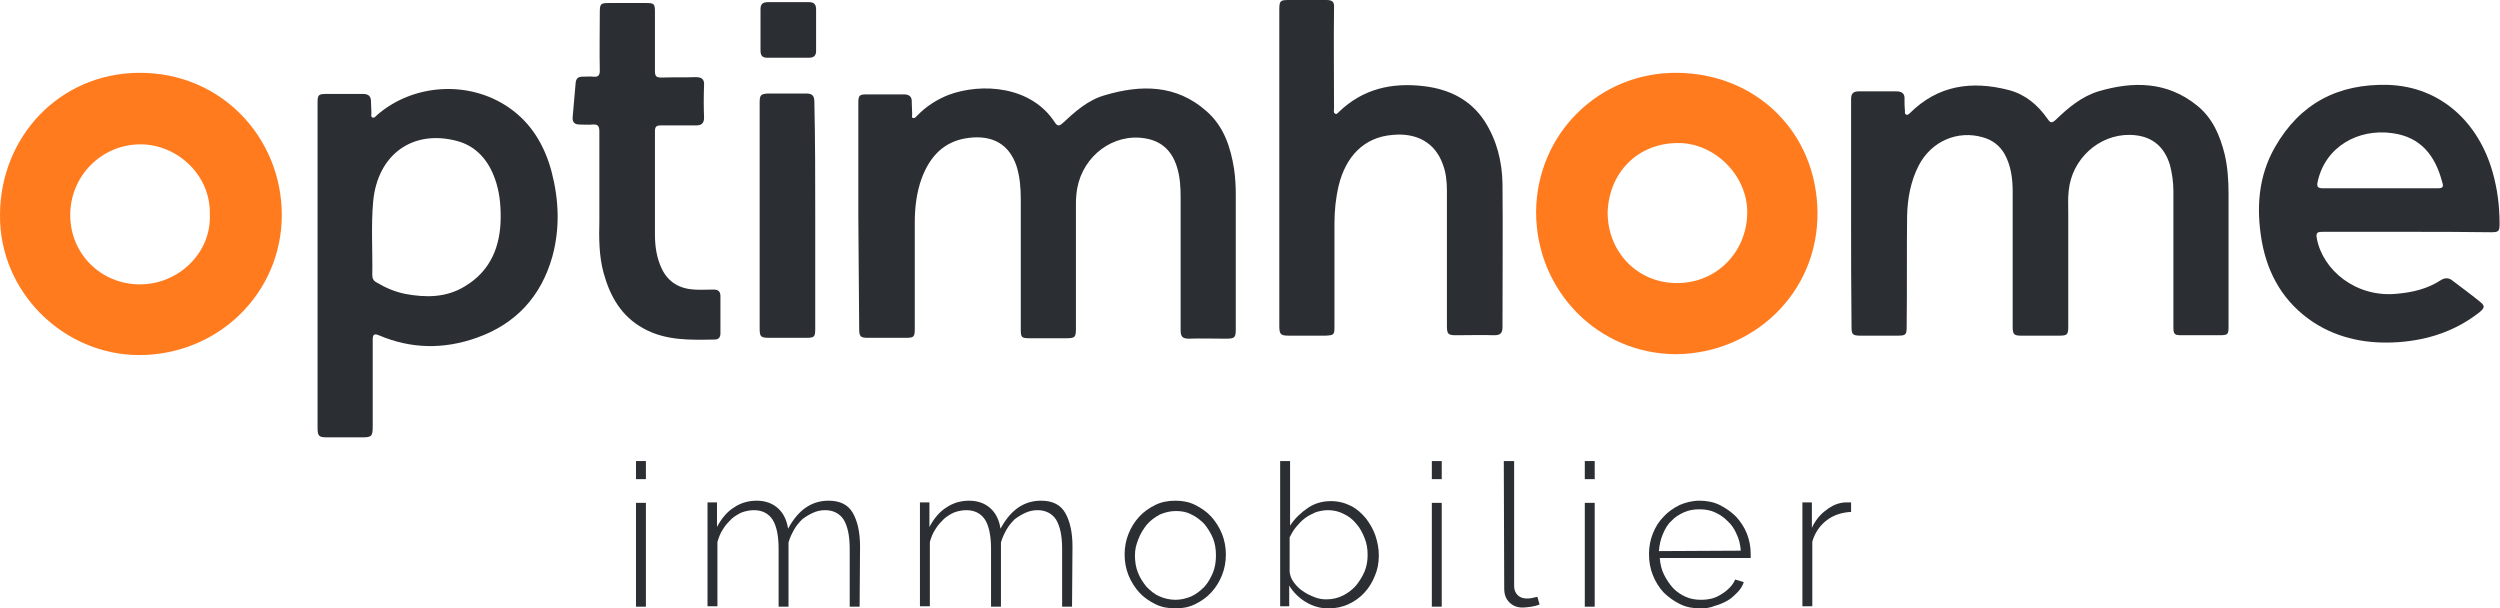 <?xml version="1.0" encoding="utf-8"?>
<!-- Generator: Adobe Illustrator 24.1.2, SVG Export Plug-In . SVG Version: 6.00 Build 0)  -->
<svg version="1.1" id="Calque_1" xmlns="http://www.w3.org/2000/svg" xmlns:xlink="http://www.w3.org/1999/xlink" x="0px" y="0px"
	 viewBox="0 0 580.2 141.2" style="enable-background:new 0 0 580.2 141.2;" xml:space="preserve">
<style type="text/css">
	.st0{fill:#2B2E32;}
	.st1{fill:#FF7B1E;}
</style>
<g>
	<g>
		<path class="st0" d="M429.6,49.5c0-8.8,0-17.6,0-26.5c0-1.3,0.5-1.8,1.8-1.8c2.9,0,5.8,0,8.7,0c1.4,0,2,0.6,1.9,1.9
			c0,0.9,0,1.8,0.1,2.7c0,0.3-0.1,0.6,0.3,0.8c0.3,0.2,0.5-0.1,0.8-0.3c6.6-6.6,14.5-7.6,23-5.4c3.8,1,6.7,3.4,9,6.7
			c0.7,1,1,1,1.9,0.2c2.9-2.8,6-5.4,9.9-6.6c8.1-2.4,16-2.3,22.9,3.3c3.6,2.9,5.3,6.9,6.4,11.3c0.7,3,0.9,6.1,0.9,9.2
			c0,10.2,0,20.4,0,30.6c0,2.1-0.1,2.2-2.3,2.2c-2.8,0-5.7,0-8.5,0c-1.8,0-2-0.2-2-2c0-10.5,0-21,0-31.5c0-2-0.3-4.1-0.8-6
			c-1.4-4.6-4.5-6.9-9.3-7c-7.2-0.1-13.5,5.6-14.2,13c-0.2,1.7-0.1,3.4-0.1,5.2c0,8.7,0,17.4,0,26.2c0,2-0.2,2.2-2.2,2.2
			c-2.9,0-5.8,0-8.7,0c-1.7,0-2-0.3-2-2.1c0-10.4,0-20.9,0-31.3c0-3.1-0.4-6.1-1.9-8.8c-1.1-1.9-2.8-3.2-4.9-3.8
			c-6-1.8-12.1,0.9-15,6.5c-1.9,3.7-2.6,7.7-2.7,11.7c-0.1,8.5,0,17-0.1,25.5c0,2.1-0.1,2.3-2.2,2.3c-2.8,0-5.7,0-8.5,0
			c-1.9,0-2.1-0.3-2.1-2.1C429.6,67,429.6,58.2,429.6,49.5L429.6,49.5z"/>
	</g>
	<g>
		<path class="st1" d="M389.1,82.2c-18.2,0-32.6-14.7-32.6-33c0.1-18.1,14.6-32.5,32.8-32.3c18.4,0.2,32.3,13.9,32.5,32.3
			C422,68.2,406.7,82,389.1,82.2 M373.1,49.3c0,9.2,6.9,16.3,15.9,16.4c9.3,0.1,16.3-7.1,16.5-16.1c0.2-8.9-7.7-16.6-16.3-16.4
			C380,33.3,373.4,40.1,373.1,49.3"/>
	</g>
	<g>
		<path class="st0" d="M296.9,38.8V2.3c0-2.1,0.2-2.3,2.2-2.3c2.9,0,5.8,0,8.7,0c1.4,0,1.9,0.4,1.8,1.8c-0.1,7.8,0,15.6,0,23.4
			c0,0.4-0.2,1,0.3,1.2c0.3,0.2,0.6-0.2,0.8-0.4c5.6-5.4,12.3-6.9,19.8-6c5.8,0.7,10.8,3.1,14.1,8.2c2.8,4.4,4,9.3,4.1,14.4
			c0.1,11.1,0,22.2,0,33.3c0,1.4-0.5,1.9-1.9,1.9c-2.9-0.1-5.9,0-8.8,0c-1.9,0-2.2-0.2-2.2-2.2c0-10.4,0-20.9,0-31.3
			c0-2.1-0.2-4.3-1-6.3c-1.8-4.9-6-7.2-11.5-6.7c-6.9,0.5-11,5.2-12.6,11.7c-0.7,2.9-1,5.9-1,8.9c0,8,0,15.9,0,23.9
			c0,1.9-0.1,2-2.1,2.1c-2.8,0-5.7,0-8.5,0c-1.9,0-2.2-0.3-2.2-2.3c0-3.8,0-7.5,0-11.3C296.9,55.8,296.9,47.3,296.9,38.8"/>
	</g>
	<g>
		<path class="st0" d="M558.6,53.8c-6.5,0-13,0-19.5,0c-1.2,0-1.7,0.1-1.4,1.6c1.4,7.3,9,13.6,18.3,12.8c3.7-0.3,7.3-1.1,10.5-3.2
			c0.8-0.5,1.7-0.6,2.5,0c2.1,1.6,4.3,3.2,6.4,4.9c1.4,1.1,1.3,1.5,0,2.6c-5.5,4.3-11.8,6.4-18.7,6.9c-7,0.5-13.8-0.7-19.8-4.6
			c-6.8-4.5-10.6-11-12-18.9c-1.3-7.6-0.8-15,3.1-21.8c5.8-10.1,14.6-14.7,26.2-14.4c12.4,0.4,21.1,8.9,24.3,20.3
			c1.1,3.9,1.6,7.8,1.6,11.9c0,1.8-0.2,2-2,2C571.7,53.8,565.1,53.8,558.6,53.8 M552.3,43.7c4.5,0,8.9,0,13.4,0
			c1.1,0,1.5-0.2,1.1-1.4c-1.6-6.1-4.9-10.5-11.6-11.4c-7.9-1.1-15.5,3.1-17.3,11.2c-0.3,1.3,0,1.6,1.3,1.6
			C543.4,43.7,547.8,43.7,552.3,43.7"/>
	</g>
	<g>
		<path class="st0" d="M199.2,50.1c0-8.7,0-17.4,0-26.1c0-1.9,0.2-2.1,2.1-2.1c2.8,0,5.6,0,8.4,0c1.3,0,2,0.5,1.9,1.9
			c0,0.9,0.1,1.8,0.1,2.7c0,0.3-0.2,0.8,0.2,0.9s0.6-0.2,0.9-0.5c2.1-2.2,4.6-3.8,7.4-4.9c7.6-2.8,19.1-2.1,24.6,6.4
			c0.6,0.9,1,0.9,1.8,0.2c2.9-2.7,5.9-5.4,9.8-6.5c8.4-2.5,16.6-2.5,23.6,3.7c4,3.5,5.6,8.3,6.4,13.4c0.3,2,0.4,4,0.4,6.1
			c0,10.3,0,20.7,0,31c0,2.1-0.2,2.3-2.4,2.3c-2.8,0-5.7-0.1-8.5,0c-1.5,0-1.9-0.5-1.9-2c0-10.2,0-20.4,0-30.6
			c0-2.5-0.1-4.9-0.9-7.4c-1.2-3.7-3.6-5.9-7.4-6.5c-7.3-1.2-14.3,4-15.7,11.6c-0.2,1.2-0.3,2.4-0.3,3.6c0,9.6,0,19.3,0,28.9
			c0,2.1-0.2,2.3-2.3,2.3h-8.5c-1.8,0-2-0.2-2-2c0-10.1,0-20.2,0-30.3c0-2.6-0.2-5.2-1-7.7c-1.7-5-5.5-7.2-11.1-6.5
			c-5.7,0.7-9,4.3-10.9,9.4c-1.2,3.3-1.6,6.8-1.6,10.3c0,8.2,0,16.4,0,24.6c0,1.9-0.2,2.1-2.1,2.1c-2.9,0-5.9,0-8.8,0
			c-1.7,0-2-0.3-2-2.1C199.3,67.6,199.3,58.9,199.2,50.1L199.2,50.1z"/>
	</g>
	<g>
		<path class="st1" d="M0,49.8c0.1-18.1,13.8-32.7,32.1-32.9c19.2-0.2,33.2,15,33.3,32.8c0.1,18.2-14.7,32.7-33.1,32.7
			C14.8,82.4-0.2,67.8,0,49.8 M48.7,49.7c0.2-9.1-7.6-16.2-16.1-16.2c-9,0-16.3,7.3-16.3,16.4c0,9,7.1,16.1,16.2,16.1
			C41.4,66,49.1,58.7,48.7,49.7"/>
	</g>
	<g>
		<path class="st0" d="M73.7,61.5V23.9c0-1.9,0.2-2.1,2.1-2.1c2.8,0,5.6,0,8.4,0c1.3,0,1.9,0.5,1.9,1.8c0,0.9,0.1,1.7,0.1,2.6
			c0,0.4-0.2,0.9,0.3,1.1c0.4,0.1,0.7-0.3,1-0.6c8.4-7.3,21.3-8.1,30.5-1.8c5.3,3.6,8.4,8.9,10,14.9c1.7,6.5,2,13.1,0.2,19.7
			c-2.6,9.3-8.5,15.7-17.6,18.9c-7.6,2.7-15.2,2.6-22.7-0.6c-1.2-0.5-1.4,0-1.4,1.1c0,6.7,0,13.4,0,20.1c0,2.3-0.3,2.5-2.5,2.5
			c-2.7,0-5.4,0-8.1,0c-1.9,0-2.2-0.3-2.2-2.2C73.7,86.6,73.7,74.1,73.7,61.5L73.7,61.5z M116.2,50.3c0-3-0.3-5.9-1.3-8.7
			c-1.5-4.3-4.3-7.7-8.9-8.9C95.7,30,87.6,35.9,86.6,46.8c-0.5,5.6-0.1,11.3-0.2,17c0,0.9,0.3,1.4,1.1,1.8c2,1.2,4.1,2.1,6.5,2.6
			c4.8,0.9,9.5,0.9,13.8-1.7C113.9,62.9,116.2,57.1,116.2,50.3"/>
	</g>
	<g>
		<path class="st0" d="M139.1,44.2c0-4.6,0-9.1,0-13.7c0-1.3-0.4-1.7-1.6-1.6c-1,0.1-2,0-3,0c-1.1,0-1.7-0.5-1.6-1.7
			c0.2-2.7,0.5-5.3,0.7-8c0.1-0.9,0.5-1.4,1.5-1.4c0.9,0,1.8-0.1,2.7,0c1.1,0.1,1.4-0.4,1.4-1.4c-0.1-4.5,0-9,0-13.5
			c0-2.1,0.2-2.2,2.3-2.2c2.8,0,5.7,0,8.5,0c1.8,0,2,0.2,2,2c0,4.6,0,9.1,0,13.7c0,1.2,0.2,1.6,1.5,1.6c2.6-0.1,5.3,0,7.9-0.1
			c1.4,0,2.1,0.4,2,1.9c-0.1,2.5-0.1,5,0,7.5c0,1.3-0.6,1.8-1.8,1.8c-2.7,0-5.5,0-8.2,0c-1.1,0-1.4,0.3-1.4,1.4c0,8,0,15.9,0,23.9
			c0,2.8,0.4,5.5,1.6,8c1.5,3.1,4.1,4.6,7.5,4.8c1.5,0.1,3,0,4.6,0c1,0,1.5,0.5,1.5,1.5c0,2.9,0,5.8,0,8.7c0,0.8-0.4,1.4-1.3,1.4
			c-5.7,0.1-11.4,0.3-16.6-2.6c-5.1-2.8-7.7-7.4-9.2-12.8c-1.1-4-1.1-8.1-1-12.2C139.1,48.6,139.1,46.4,139.1,44.2L139.1,44.2z"/>
	</g>
	<g>
		<path class="st0" d="M189.2,50.2c0,8.7,0,17.4,0,26.1c0,1.9-0.2,2.1-2.1,2.1c-2.8,0-5.6,0-8.4,0c-2.2,0-2.4-0.2-2.4-2.3
			c0-11.9,0-23.8,0-35.7c0-5.5,0-11,0-16.6c0-1.8,0.3-2,2-2.1c2.9,0,5.9,0,8.8,0c1.5,0,1.9,0.6,1.9,2
			C189.2,32.6,189.2,41.4,189.2,50.2"/>
	</g>
	<g>
		<path class="st0" d="M182.8,13.4c-1.6,0-3.1,0-4.7,0c-1.2,0-1.6-0.5-1.6-1.7c0-3.2,0-6.4,0-9.6c0-1.2,0.6-1.6,1.7-1.6
			c3.2,0,6.4,0,9.6,0c1.2,0,1.6,0.6,1.6,1.7c0,3.2,0,6.4,0,9.6c0,1.1-0.5,1.6-1.7,1.6C186,13.4,184.4,13.4,182.8,13.4"/>
	</g>
</g>
<path class="st0" d="M147.6,140.8h2.3v-24.1h-2.3V140.8z M147.6,111.2h2.3V107h-2.3V111.2z"/>
<g>
	<g>
		<path class="st0" d="M199.5,140.8h-2.3v-13.4c0-3.1-0.5-5.3-1.4-6.8c-0.9-1.4-2.4-2.2-4.3-2.2c-1,0-1.9,0.2-2.8,0.6
			c-0.9,0.4-1.7,0.9-2.5,1.5c-0.7,0.7-1.4,1.5-1.9,2.4s-1,1.9-1.3,3v14.9h-2.3v-13.4c0-3.1-0.5-5.4-1.4-6.8s-2.4-2.2-4.3-2.2
			c-1,0-1.9,0.2-2.8,0.5c-0.9,0.4-1.7,0.9-2.4,1.5c-0.7,0.7-1.4,1.4-2,2.4c-0.6,0.9-1,1.9-1.3,3v14.9h-2.3v-24.1h2.2v5.7
			c1-1.9,2.3-3.5,3.9-4.5c1.6-1.1,3.4-1.6,5.3-1.6c2,0,3.7,0.6,5,1.8c1.3,1.2,2,2.8,2.3,4.7c2.3-4.3,5.4-6.5,9.4-6.5
			c2.6,0,4.5,0.9,5.6,2.8s1.7,4.5,1.7,7.8L199.5,140.8L199.5,140.8z"/>
	</g>
	<g>
		<path class="st0" d="M248.8,140.8h-2.3v-13.4c0-3.1-0.5-5.3-1.4-6.8c-0.9-1.4-2.4-2.2-4.3-2.2c-1,0-1.9,0.2-2.8,0.6
			c-0.9,0.4-1.7,0.9-2.5,1.5c-0.7,0.7-1.4,1.5-1.9,2.4s-1,1.9-1.3,3v14.9H230v-13.4c0-3.1-0.5-5.4-1.4-6.8s-2.4-2.2-4.3-2.2
			c-1,0-1.9,0.2-2.8,0.5c-0.9,0.4-1.7,0.9-2.4,1.5c-0.7,0.7-1.4,1.4-2,2.4c-0.6,0.9-1,1.9-1.3,3v14.9h-2.3v-24.1h2.2v5.7
			c1-1.9,2.3-3.5,3.9-4.5c1.6-1.1,3.4-1.6,5.3-1.6c2,0,3.7,0.6,5,1.8c1.3,1.2,2,2.8,2.3,4.7c2.3-4.3,5.4-6.5,9.4-6.5
			c2.6,0,4.5,0.9,5.6,2.8s1.7,4.5,1.7,7.8L248.8,140.8L248.8,140.8z"/>
	</g>
	<g>
		<path class="st0" d="M263.4,128.9c0,1.4,0.2,2.8,0.7,4c0.5,1.3,1.2,2.3,2,3.3c0.9,0.9,1.8,1.7,3,2.2c1.1,0.5,2.4,0.8,3.7,0.8
			c1.3,0,2.5-0.3,3.7-0.8c1.1-0.5,2.1-1.3,3-2.2c0.9-1,1.5-2.1,2-3.3s0.7-2.6,0.7-4c0-1.4-0.2-2.8-0.7-4s-1.2-2.3-2-3.3
			c-0.9-0.9-1.9-1.7-3-2.2c-1.1-0.6-2.3-0.8-3.6-0.8c-1.3,0-2.5,0.3-3.7,0.8c-1.1,0.6-2.1,1.3-3,2.3c-0.8,1-1.5,2.1-2,3.4
			S263.4,127.4,263.4,128.9 M272.8,141.2c-1.7,0-3.3-0.3-4.7-1c-1.4-0.7-2.7-1.6-3.7-2.7c-1-1.1-1.9-2.5-2.5-4s-0.9-3.1-0.9-4.8
			s0.3-3.3,0.9-4.8s1.4-2.8,2.5-4c1-1.1,2.3-2,3.7-2.7c1.4-0.7,3-1,4.7-1s3.2,0.3,4.6,1s2.7,1.6,3.7,2.7s1.9,2.5,2.5,4
			s0.9,3.1,0.9,4.8c0,1.7-0.3,3.3-0.9,4.8s-1.4,2.8-2.5,4s-2.3,2-3.7,2.7C276,140.9,274.5,141.2,272.8,141.2"/>
	</g>
	<g>
		<path class="st0" d="M307.8,139.1c1.4,0,2.7-0.3,3.9-0.9c1.2-0.6,2.2-1.4,3-2.3c0.8-1,1.5-2.1,2-3.3s0.7-2.5,0.7-3.8
			c0-1.4-0.2-2.7-0.7-3.9c-0.5-1.3-1.1-2.4-1.9-3.3c-0.8-1-1.8-1.8-2.9-2.3c-1.1-0.6-2.4-0.9-3.7-0.9c-1,0-2,0.2-2.9,0.5
			c-0.9,0.4-1.7,0.8-2.5,1.4s-1.4,1.3-2,2s-1.1,1.6-1.5,2.4v8c0.1,0.9,0.4,1.7,1,2.5s1.3,1.5,2.1,2c0.8,0.6,1.7,1,2.7,1.4
			C306.1,139,307,139.1,307.8,139.1 M308.3,141.2c-1.9,0-3.6-0.5-5.3-1.5c-1.6-1-2.9-2.3-3.8-3.8v4.8h-2.1V107h2.3v15
			c1.1-1.7,2.5-3,4.1-4.1s3.4-1.6,5.4-1.6c1.7,0,3.2,0.4,4.6,1.1s2.5,1.7,3.5,2.9c0.9,1.2,1.7,2.5,2.2,4s0.8,3,0.8,4.6
			c0,1.7-0.3,3.3-0.9,4.7c-0.6,1.5-1.4,2.8-2.4,3.9c-1,1.1-2.2,2-3.7,2.7S309.9,141.2,308.3,141.2"/>
	</g>
</g>
<path class="st0" d="M332.3,140.8h2.3v-24.1h-2.3V140.8z M332.3,111.2h2.3V107h-2.3V111.2z"/>
<g>
	<g>
		<path class="st0" d="M349,107h2.4v29c0,0.9,0.3,1.6,0.8,2.1s1.2,0.8,2.1,0.8c0.3,0,0.7,0,1.2-0.1s0.9-0.2,1.3-0.3l0.5,1.8
			c-0.5,0.2-1.2,0.4-1.9,0.5c-0.8,0.1-1.4,0.2-2,0.2c-1.3,0-2.3-0.4-3.1-1.2c-0.8-0.8-1.2-1.8-1.2-3.2L349,107L349,107z"/>
	</g>
</g>
<path class="st0" d="M367.8,140.8h2.3v-24.1h-2.3V140.8z M367.8,111.2h2.3V107h-2.3V111.2z"/>
<g>
	<g>
		<path class="st0" d="M404,127.8c-0.1-1.4-0.4-2.7-1-3.9c-0.5-1.2-1.2-2.2-2.1-3c-0.9-0.9-1.8-1.5-2.9-2s-2.3-0.7-3.6-0.7
			s-2.5,0.2-3.6,0.7s-2.1,1.1-2.9,2c-0.9,0.8-1.5,1.9-2,3.1s-0.8,2.5-0.9,3.9L404,127.8L404,127.8z M394.6,141.2
			c-1.7,0-3.3-0.3-4.7-1c-1.4-0.7-2.7-1.6-3.8-2.7c-1.1-1.2-1.9-2.5-2.5-4s-0.9-3.1-0.9-4.9c0-1.7,0.3-3.3,0.9-4.8s1.4-2.8,2.5-3.9
			c1-1.1,2.3-2,3.7-2.7c1.4-0.6,3-1,4.6-1c1.7,0,3.3,0.3,4.7,1c1.4,0.7,2.7,1.6,3.8,2.7c1,1.1,1.9,2.4,2.5,3.9s0.9,3.1,0.9,4.7v0.6
			c0,0.2,0,0.4,0,0.4h-21.1c0.1,1.4,0.4,2.7,1,3.9s1.3,2.2,2.1,3.1c0.9,0.9,1.8,1.5,2.9,2s2.3,0.7,3.6,0.7c0.8,0,1.7-0.1,2.5-0.3
			s1.6-0.6,2.2-1c0.7-0.4,1.3-0.9,1.9-1.5s1-1.2,1.3-1.9l2,0.6c-0.3,0.9-0.8,1.7-1.5,2.4s-1.4,1.4-2.3,1.9s-1.8,0.9-2.9,1.2
			C396.8,141.1,395.7,141.2,394.6,141.2"/>
	</g>
	<g>
		<path class="st0" d="M429.7,118.8c-2.2,0.1-4.1,0.7-5.7,1.9c-1.6,1.2-2.8,2.9-3.4,5v15h-2.3v-24.1h2.2v5.9
			c0.8-1.7,1.9-3.1,3.3-4.1c1.4-1.1,2.8-1.7,4.4-1.8c0.3,0,0.6,0,0.8,0h0.6v2.2H429.7z"/>
	</g>
</g>
</svg>
